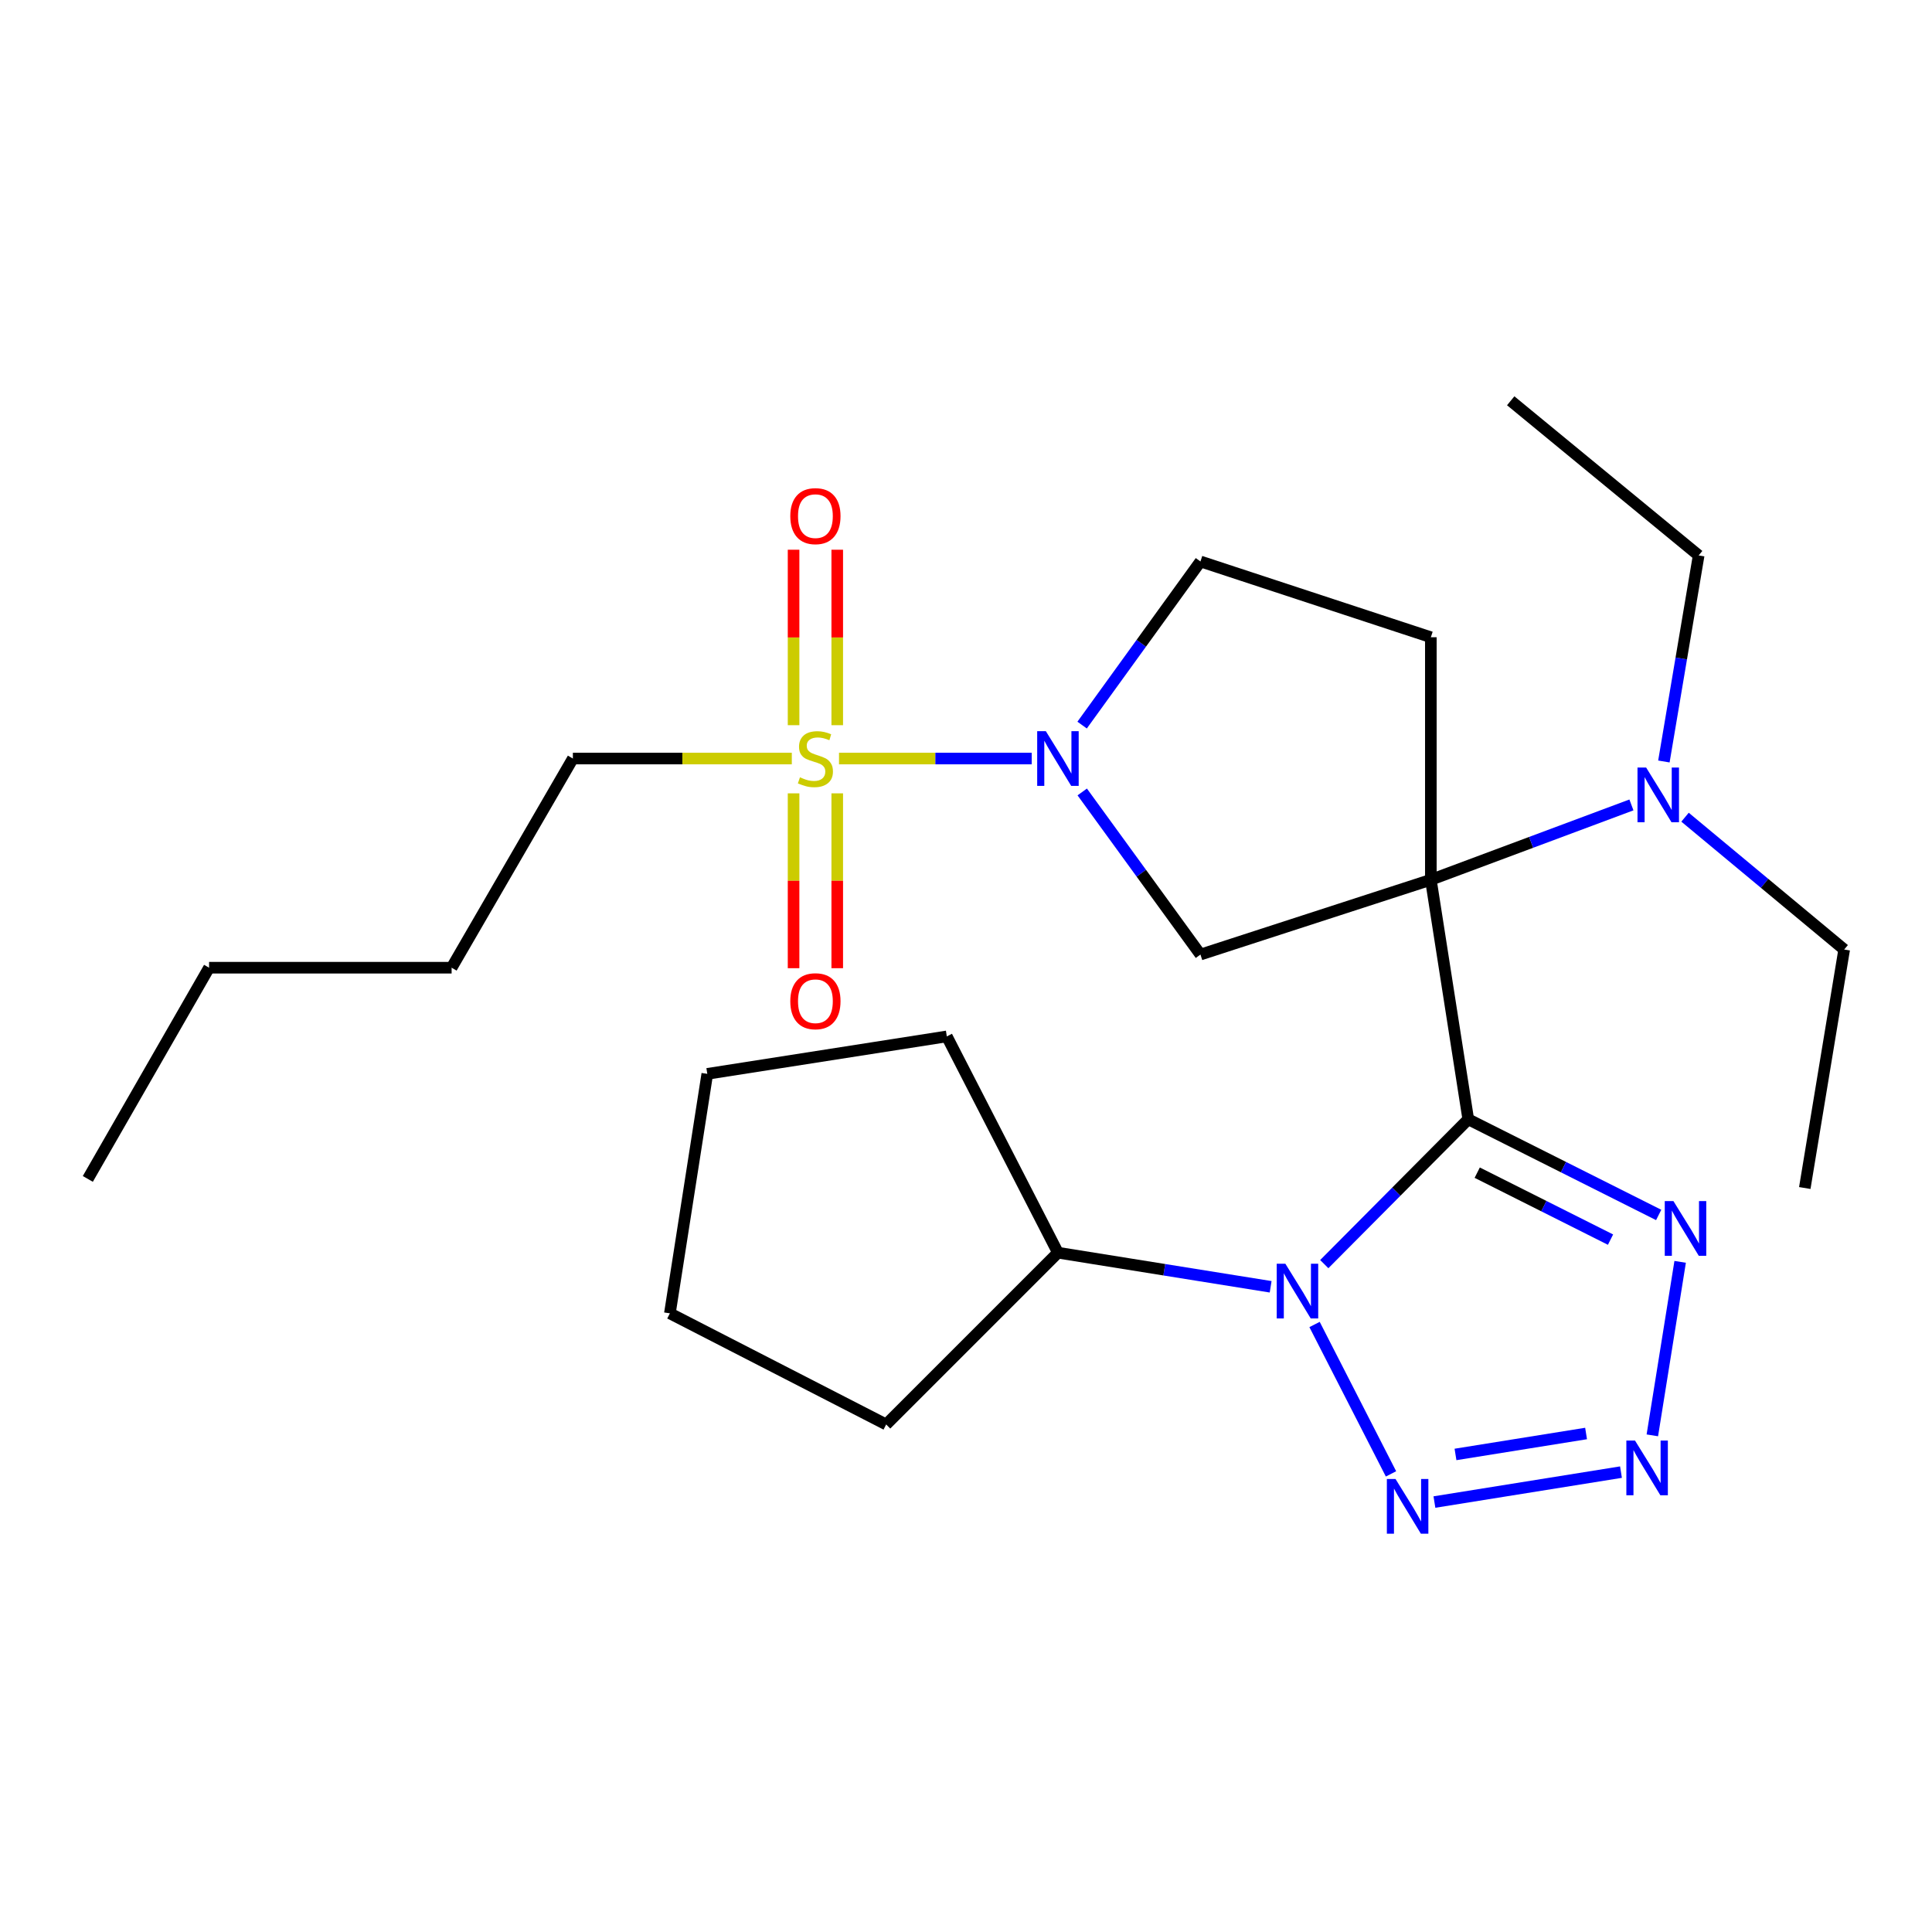 <?xml version='1.0' encoding='iso-8859-1'?>
<svg version='1.1' baseProfile='full'
              xmlns='http://www.w3.org/2000/svg'
                      xmlns:rdkit='http://www.rdkit.org/xml'
                      xmlns:xlink='http://www.w3.org/1999/xlink'
                  xml:space='preserve'
width='1000px' height='1000px' viewBox='0 0 1000 1000'>
<!-- END OF HEADER -->
<rect style='opacity:1.0;fill:#FFFFFF;stroke:none' width='1000' height='1000' x='0' y='0'> </rect>
<path class='bond-0' d='M 759.968,579.345 L 740.607,455.369' style='fill:none;fill-rule:evenodd;stroke:#000000;stroke-width:6px;stroke-linecap:butt;stroke-linejoin:miter;stroke-opacity:1' />
<path class='bond-1' d='M 759.968,579.345 L 722.703,616.827' style='fill:none;fill-rule:evenodd;stroke:#000000;stroke-width:6px;stroke-linecap:butt;stroke-linejoin:miter;stroke-opacity:1' />
<path class='bond-1' d='M 722.703,616.827 L 685.437,654.31' style='fill:none;fill-rule:evenodd;stroke:#0000FF;stroke-width:6px;stroke-linecap:butt;stroke-linejoin:miter;stroke-opacity:1' />
<path class='bond-4' d='M 759.968,579.345 L 809.25,604.101' style='fill:none;fill-rule:evenodd;stroke:#000000;stroke-width:6px;stroke-linecap:butt;stroke-linejoin:miter;stroke-opacity:1' />
<path class='bond-4' d='M 809.25,604.101 L 858.532,628.858' style='fill:none;fill-rule:evenodd;stroke:#0000FF;stroke-width:6px;stroke-linecap:butt;stroke-linejoin:miter;stroke-opacity:1' />
<path class='bond-4' d='M 764.608,606.967 L 799.105,624.297' style='fill:none;fill-rule:evenodd;stroke:#000000;stroke-width:6px;stroke-linecap:butt;stroke-linejoin:miter;stroke-opacity:1' />
<path class='bond-4' d='M 799.105,624.297 L 833.602,641.626' style='fill:none;fill-rule:evenodd;stroke:#0000FF;stroke-width:6px;stroke-linecap:butt;stroke-linejoin:miter;stroke-opacity:1' />
<path class='bond-7' d='M 740.607,455.369 L 621.352,494.078' style='fill:none;fill-rule:evenodd;stroke:#000000;stroke-width:6px;stroke-linecap:butt;stroke-linejoin:miter;stroke-opacity:1' />
<path class='bond-8' d='M 740.607,455.369 L 740.607,329.836' style='fill:none;fill-rule:evenodd;stroke:#000000;stroke-width:6px;stroke-linecap:butt;stroke-linejoin:miter;stroke-opacity:1' />
<path class='bond-9' d='M 740.607,455.369 L 792.516,435.999' style='fill:none;fill-rule:evenodd;stroke:#000000;stroke-width:6px;stroke-linecap:butt;stroke-linejoin:miter;stroke-opacity:1' />
<path class='bond-9' d='M 792.516,435.999 L 844.425,416.628' style='fill:none;fill-rule:evenodd;stroke:#0000FF;stroke-width:6px;stroke-linecap:butt;stroke-linejoin:miter;stroke-opacity:1' />
<path class='bond-5' d='M 680.41,685.554 L 719.98,762.882' style='fill:none;fill-rule:evenodd;stroke:#0000FF;stroke-width:6px;stroke-linecap:butt;stroke-linejoin:miter;stroke-opacity:1' />
<path class='bond-13' d='M 657.684,666.04 L 602.635,657.215' style='fill:none;fill-rule:evenodd;stroke:#0000FF;stroke-width:6px;stroke-linecap:butt;stroke-linejoin:miter;stroke-opacity:1' />
<path class='bond-13' d='M 602.635,657.215 L 547.587,648.389' style='fill:none;fill-rule:evenodd;stroke:#000000;stroke-width:6px;stroke-linecap:butt;stroke-linejoin:miter;stroke-opacity:1' />
<path class='bond-2' d='M 434.272,392.615 L 484.143,392.615' style='fill:none;fill-rule:evenodd;stroke:#CCCC00;stroke-width:6px;stroke-linecap:butt;stroke-linejoin:miter;stroke-opacity:1' />
<path class='bond-2' d='M 484.143,392.615 L 534.014,392.615' style='fill:none;fill-rule:evenodd;stroke:#0000FF;stroke-width:6px;stroke-linecap:butt;stroke-linejoin:miter;stroke-opacity:1' />
<path class='bond-11' d='M 433.354,375.356 L 433.354,329.946' style='fill:none;fill-rule:evenodd;stroke:#CCCC00;stroke-width:6px;stroke-linecap:butt;stroke-linejoin:miter;stroke-opacity:1' />
<path class='bond-11' d='M 433.354,329.946 L 433.354,284.537' style='fill:none;fill-rule:evenodd;stroke:#FF0000;stroke-width:6px;stroke-linecap:butt;stroke-linejoin:miter;stroke-opacity:1' />
<path class='bond-11' d='M 410.753,375.356 L 410.753,329.946' style='fill:none;fill-rule:evenodd;stroke:#CCCC00;stroke-width:6px;stroke-linecap:butt;stroke-linejoin:miter;stroke-opacity:1' />
<path class='bond-11' d='M 410.753,329.946 L 410.753,284.537' style='fill:none;fill-rule:evenodd;stroke:#FF0000;stroke-width:6px;stroke-linecap:butt;stroke-linejoin:miter;stroke-opacity:1' />
<path class='bond-12' d='M 410.753,410.633 L 410.753,455.887' style='fill:none;fill-rule:evenodd;stroke:#CCCC00;stroke-width:6px;stroke-linecap:butt;stroke-linejoin:miter;stroke-opacity:1' />
<path class='bond-12' d='M 410.753,455.887 L 410.753,501.14' style='fill:none;fill-rule:evenodd;stroke:#FF0000;stroke-width:6px;stroke-linecap:butt;stroke-linejoin:miter;stroke-opacity:1' />
<path class='bond-12' d='M 433.354,410.633 L 433.354,455.887' style='fill:none;fill-rule:evenodd;stroke:#CCCC00;stroke-width:6px;stroke-linecap:butt;stroke-linejoin:miter;stroke-opacity:1' />
<path class='bond-12' d='M 433.354,455.887 L 433.354,501.14' style='fill:none;fill-rule:evenodd;stroke:#FF0000;stroke-width:6px;stroke-linecap:butt;stroke-linejoin:miter;stroke-opacity:1' />
<path class='bond-14' d='M 409.835,392.615 L 353.178,392.615' style='fill:none;fill-rule:evenodd;stroke:#CCCC00;stroke-width:6px;stroke-linecap:butt;stroke-linejoin:miter;stroke-opacity:1' />
<path class='bond-14' d='M 353.178,392.615 L 296.521,392.615' style='fill:none;fill-rule:evenodd;stroke:#000000;stroke-width:6px;stroke-linecap:butt;stroke-linejoin:miter;stroke-opacity:1' />
<path class='bond-3' d='M 560.161,409.911 L 590.756,451.995' style='fill:none;fill-rule:evenodd;stroke:#0000FF;stroke-width:6px;stroke-linecap:butt;stroke-linejoin:miter;stroke-opacity:1' />
<path class='bond-3' d='M 590.756,451.995 L 621.352,494.078' style='fill:none;fill-rule:evenodd;stroke:#000000;stroke-width:6px;stroke-linecap:butt;stroke-linejoin:miter;stroke-opacity:1' />
<path class='bond-27' d='M 560.102,375.308 L 590.727,332.96' style='fill:none;fill-rule:evenodd;stroke:#0000FF;stroke-width:6px;stroke-linecap:butt;stroke-linejoin:miter;stroke-opacity:1' />
<path class='bond-27' d='M 590.727,332.96 L 621.352,290.612' style='fill:none;fill-rule:evenodd;stroke:#000000;stroke-width:6px;stroke-linecap:butt;stroke-linejoin:miter;stroke-opacity:1' />
<path class='bond-6' d='M 869.644,653.132 L 855.245,742.936' style='fill:none;fill-rule:evenodd;stroke:#0000FF;stroke-width:6px;stroke-linecap:butt;stroke-linejoin:miter;stroke-opacity:1' />
<path class='bond-26' d='M 742.457,777.459 L 839.015,761.967' style='fill:none;fill-rule:evenodd;stroke:#0000FF;stroke-width:6px;stroke-linecap:butt;stroke-linejoin:miter;stroke-opacity:1' />
<path class='bond-26' d='M 753.361,752.82 L 820.951,741.976' style='fill:none;fill-rule:evenodd;stroke:#0000FF;stroke-width:6px;stroke-linecap:butt;stroke-linejoin:miter;stroke-opacity:1' />
<path class='bond-10' d='M 740.607,329.836 L 621.352,290.612' style='fill:none;fill-rule:evenodd;stroke:#000000;stroke-width:6px;stroke-linecap:butt;stroke-linejoin:miter;stroke-opacity:1' />
<path class='bond-15' d='M 861.225,394.146 L 870.224,340.815' style='fill:none;fill-rule:evenodd;stroke:#0000FF;stroke-width:6px;stroke-linecap:butt;stroke-linejoin:miter;stroke-opacity:1' />
<path class='bond-15' d='M 870.224,340.815 L 879.223,287.485' style='fill:none;fill-rule:evenodd;stroke:#000000;stroke-width:6px;stroke-linecap:butt;stroke-linejoin:miter;stroke-opacity:1' />
<path class='bond-16' d='M 872.174,422.98 L 913.36,457.223' style='fill:none;fill-rule:evenodd;stroke:#0000FF;stroke-width:6px;stroke-linecap:butt;stroke-linejoin:miter;stroke-opacity:1' />
<path class='bond-16' d='M 913.36,457.223 L 954.545,491.467' style='fill:none;fill-rule:evenodd;stroke:#000000;stroke-width:6px;stroke-linecap:butt;stroke-linejoin:miter;stroke-opacity:1' />
<path class='bond-17' d='M 547.587,648.389 L 490.068,536.442' style='fill:none;fill-rule:evenodd;stroke:#000000;stroke-width:6px;stroke-linecap:butt;stroke-linejoin:miter;stroke-opacity:1' />
<path class='bond-18' d='M 547.587,648.389 L 458.679,737.297' style='fill:none;fill-rule:evenodd;stroke:#000000;stroke-width:6px;stroke-linecap:butt;stroke-linejoin:miter;stroke-opacity:1' />
<path class='bond-19' d='M 296.521,392.615 L 233.754,500.884' style='fill:none;fill-rule:evenodd;stroke:#000000;stroke-width:6px;stroke-linecap:butt;stroke-linejoin:miter;stroke-opacity:1' />
<path class='bond-21' d='M 879.223,287.485 L 781.941,207.442' style='fill:none;fill-rule:evenodd;stroke:#000000;stroke-width:6px;stroke-linecap:butt;stroke-linejoin:miter;stroke-opacity:1' />
<path class='bond-22' d='M 954.545,491.467 L 934.155,614.916' style='fill:none;fill-rule:evenodd;stroke:#000000;stroke-width:6px;stroke-linecap:butt;stroke-linejoin:miter;stroke-opacity:1' />
<path class='bond-24' d='M 490.068,536.442 L 366.092,555.828' style='fill:none;fill-rule:evenodd;stroke:#000000;stroke-width:6px;stroke-linecap:butt;stroke-linejoin:miter;stroke-opacity:1' />
<path class='bond-25' d='M 458.679,737.297 L 346.731,679.791' style='fill:none;fill-rule:evenodd;stroke:#000000;stroke-width:6px;stroke-linecap:butt;stroke-linejoin:miter;stroke-opacity:1' />
<path class='bond-20' d='M 233.754,500.884 L 108.221,500.884' style='fill:none;fill-rule:evenodd;stroke:#000000;stroke-width:6px;stroke-linecap:butt;stroke-linejoin:miter;stroke-opacity:1' />
<path class='bond-23' d='M 108.221,500.884 L 45.455,610.207' style='fill:none;fill-rule:evenodd;stroke:#000000;stroke-width:6px;stroke-linecap:butt;stroke-linejoin:miter;stroke-opacity:1' />
<path class='bond-28' d='M 366.092,555.828 L 346.731,679.791' style='fill:none;fill-rule:evenodd;stroke:#000000;stroke-width:6px;stroke-linecap:butt;stroke-linejoin:miter;stroke-opacity:1' />
<path  class='atom-2' d='M 665.303 654.105
L 674.583 669.105
Q 675.503 670.585, 676.983 673.265
Q 678.463 675.945, 678.543 676.105
L 678.543 654.105
L 682.303 654.105
L 682.303 682.425
L 678.423 682.425
L 668.463 666.025
Q 667.303 664.105, 666.063 661.905
Q 664.863 659.705, 664.503 659.025
L 664.503 682.425
L 660.823 682.425
L 660.823 654.105
L 665.303 654.105
' fill='#0000FF'/>
<path  class='atom-3' d='M 414.054 402.335
Q 414.374 402.455, 415.694 403.015
Q 417.014 403.575, 418.454 403.935
Q 419.934 404.255, 421.374 404.255
Q 424.054 404.255, 425.614 402.975
Q 427.174 401.655, 427.174 399.375
Q 427.174 397.815, 426.374 396.855
Q 425.614 395.895, 424.414 395.375
Q 423.214 394.855, 421.214 394.255
Q 418.694 393.495, 417.174 392.775
Q 415.694 392.055, 414.614 390.535
Q 413.574 389.015, 413.574 386.455
Q 413.574 382.895, 415.974 380.695
Q 418.414 378.495, 423.214 378.495
Q 426.494 378.495, 430.214 380.055
L 429.294 383.135
Q 425.894 381.735, 423.334 381.735
Q 420.574 381.735, 419.054 382.895
Q 417.534 384.015, 417.574 385.975
Q 417.574 387.495, 418.334 388.415
Q 419.134 389.335, 420.254 389.855
Q 421.414 390.375, 423.334 390.975
Q 425.894 391.775, 427.414 392.575
Q 428.934 393.375, 430.014 395.015
Q 431.134 396.615, 431.134 399.375
Q 431.134 403.295, 428.494 405.415
Q 425.894 407.495, 421.534 407.495
Q 419.014 407.495, 417.094 406.935
Q 415.214 406.415, 412.974 405.495
L 414.054 402.335
' fill='#CCCC00'/>
<path  class='atom-4' d='M 541.327 378.455
L 550.607 393.455
Q 551.527 394.935, 553.007 397.615
Q 554.487 400.295, 554.567 400.455
L 554.567 378.455
L 558.327 378.455
L 558.327 406.775
L 554.447 406.775
L 544.487 390.375
Q 543.327 388.455, 542.087 386.255
Q 540.887 384.055, 540.527 383.375
L 540.527 406.775
L 536.847 406.775
L 536.847 378.455
L 541.327 378.455
' fill='#0000FF'/>
<path  class='atom-5' d='M 866.158 621.674
L 875.438 636.674
Q 876.358 638.154, 877.838 640.834
Q 879.318 643.514, 879.398 643.674
L 879.398 621.674
L 883.158 621.674
L 883.158 649.994
L 879.278 649.994
L 869.318 633.594
Q 868.158 631.674, 866.918 629.474
Q 865.718 627.274, 865.358 626.594
L 865.358 649.994
L 861.678 649.994
L 861.678 621.674
L 866.158 621.674
' fill='#0000FF'/>
<path  class='atom-6' d='M 722.319 765.525
L 731.599 780.525
Q 732.519 782.005, 733.999 784.685
Q 735.479 787.365, 735.559 787.525
L 735.559 765.525
L 739.319 765.525
L 739.319 793.845
L 735.439 793.845
L 725.479 777.445
Q 724.319 775.525, 723.079 773.325
Q 721.879 771.125, 721.519 770.445
L 721.519 793.845
L 717.839 793.845
L 717.839 765.525
L 722.319 765.525
' fill='#0000FF'/>
<path  class='atom-7' d='M 846.282 745.637
L 855.562 760.637
Q 856.482 762.117, 857.962 764.797
Q 859.442 767.477, 859.522 767.637
L 859.522 745.637
L 863.282 745.637
L 863.282 773.957
L 859.402 773.957
L 849.442 757.557
Q 848.282 755.637, 847.042 753.437
Q 845.842 751.237, 845.482 750.557
L 845.482 773.957
L 841.802 773.957
L 841.802 745.637
L 846.282 745.637
' fill='#0000FF'/>
<path  class='atom-10' d='M 852.045 397.289
L 861.325 412.289
Q 862.245 413.769, 863.725 416.449
Q 865.205 419.129, 865.285 419.289
L 865.285 397.289
L 869.045 397.289
L 869.045 425.609
L 865.165 425.609
L 855.205 409.209
Q 854.045 407.289, 852.805 405.089
Q 851.605 402.889, 851.245 402.209
L 851.245 425.609
L 847.565 425.609
L 847.565 397.289
L 852.045 397.289
' fill='#0000FF'/>
<path  class='atom-12' d='M 409.054 267.149
Q 409.054 260.349, 412.414 256.549
Q 415.774 252.749, 422.054 252.749
Q 428.334 252.749, 431.694 256.549
Q 435.054 260.349, 435.054 267.149
Q 435.054 274.029, 431.654 277.949
Q 428.254 281.829, 422.054 281.829
Q 415.814 281.829, 412.414 277.949
Q 409.054 274.069, 409.054 267.149
M 422.054 278.629
Q 426.374 278.629, 428.694 275.749
Q 431.054 272.829, 431.054 267.149
Q 431.054 261.589, 428.694 258.789
Q 426.374 255.949, 422.054 255.949
Q 417.734 255.949, 415.374 258.749
Q 413.054 261.549, 413.054 267.149
Q 413.054 272.869, 415.374 275.749
Q 417.734 278.629, 422.054 278.629
' fill='#FF0000'/>
<path  class='atom-13' d='M 409.054 518.228
Q 409.054 511.428, 412.414 507.628
Q 415.774 503.828, 422.054 503.828
Q 428.334 503.828, 431.694 507.628
Q 435.054 511.428, 435.054 518.228
Q 435.054 525.108, 431.654 529.028
Q 428.254 532.908, 422.054 532.908
Q 415.814 532.908, 412.414 529.028
Q 409.054 525.148, 409.054 518.228
M 422.054 529.708
Q 426.374 529.708, 428.694 526.828
Q 431.054 523.908, 431.054 518.228
Q 431.054 512.668, 428.694 509.868
Q 426.374 507.028, 422.054 507.028
Q 417.734 507.028, 415.374 509.828
Q 413.054 512.628, 413.054 518.228
Q 413.054 523.948, 415.374 526.828
Q 417.734 529.708, 422.054 529.708
' fill='#FF0000'/>
</svg>
